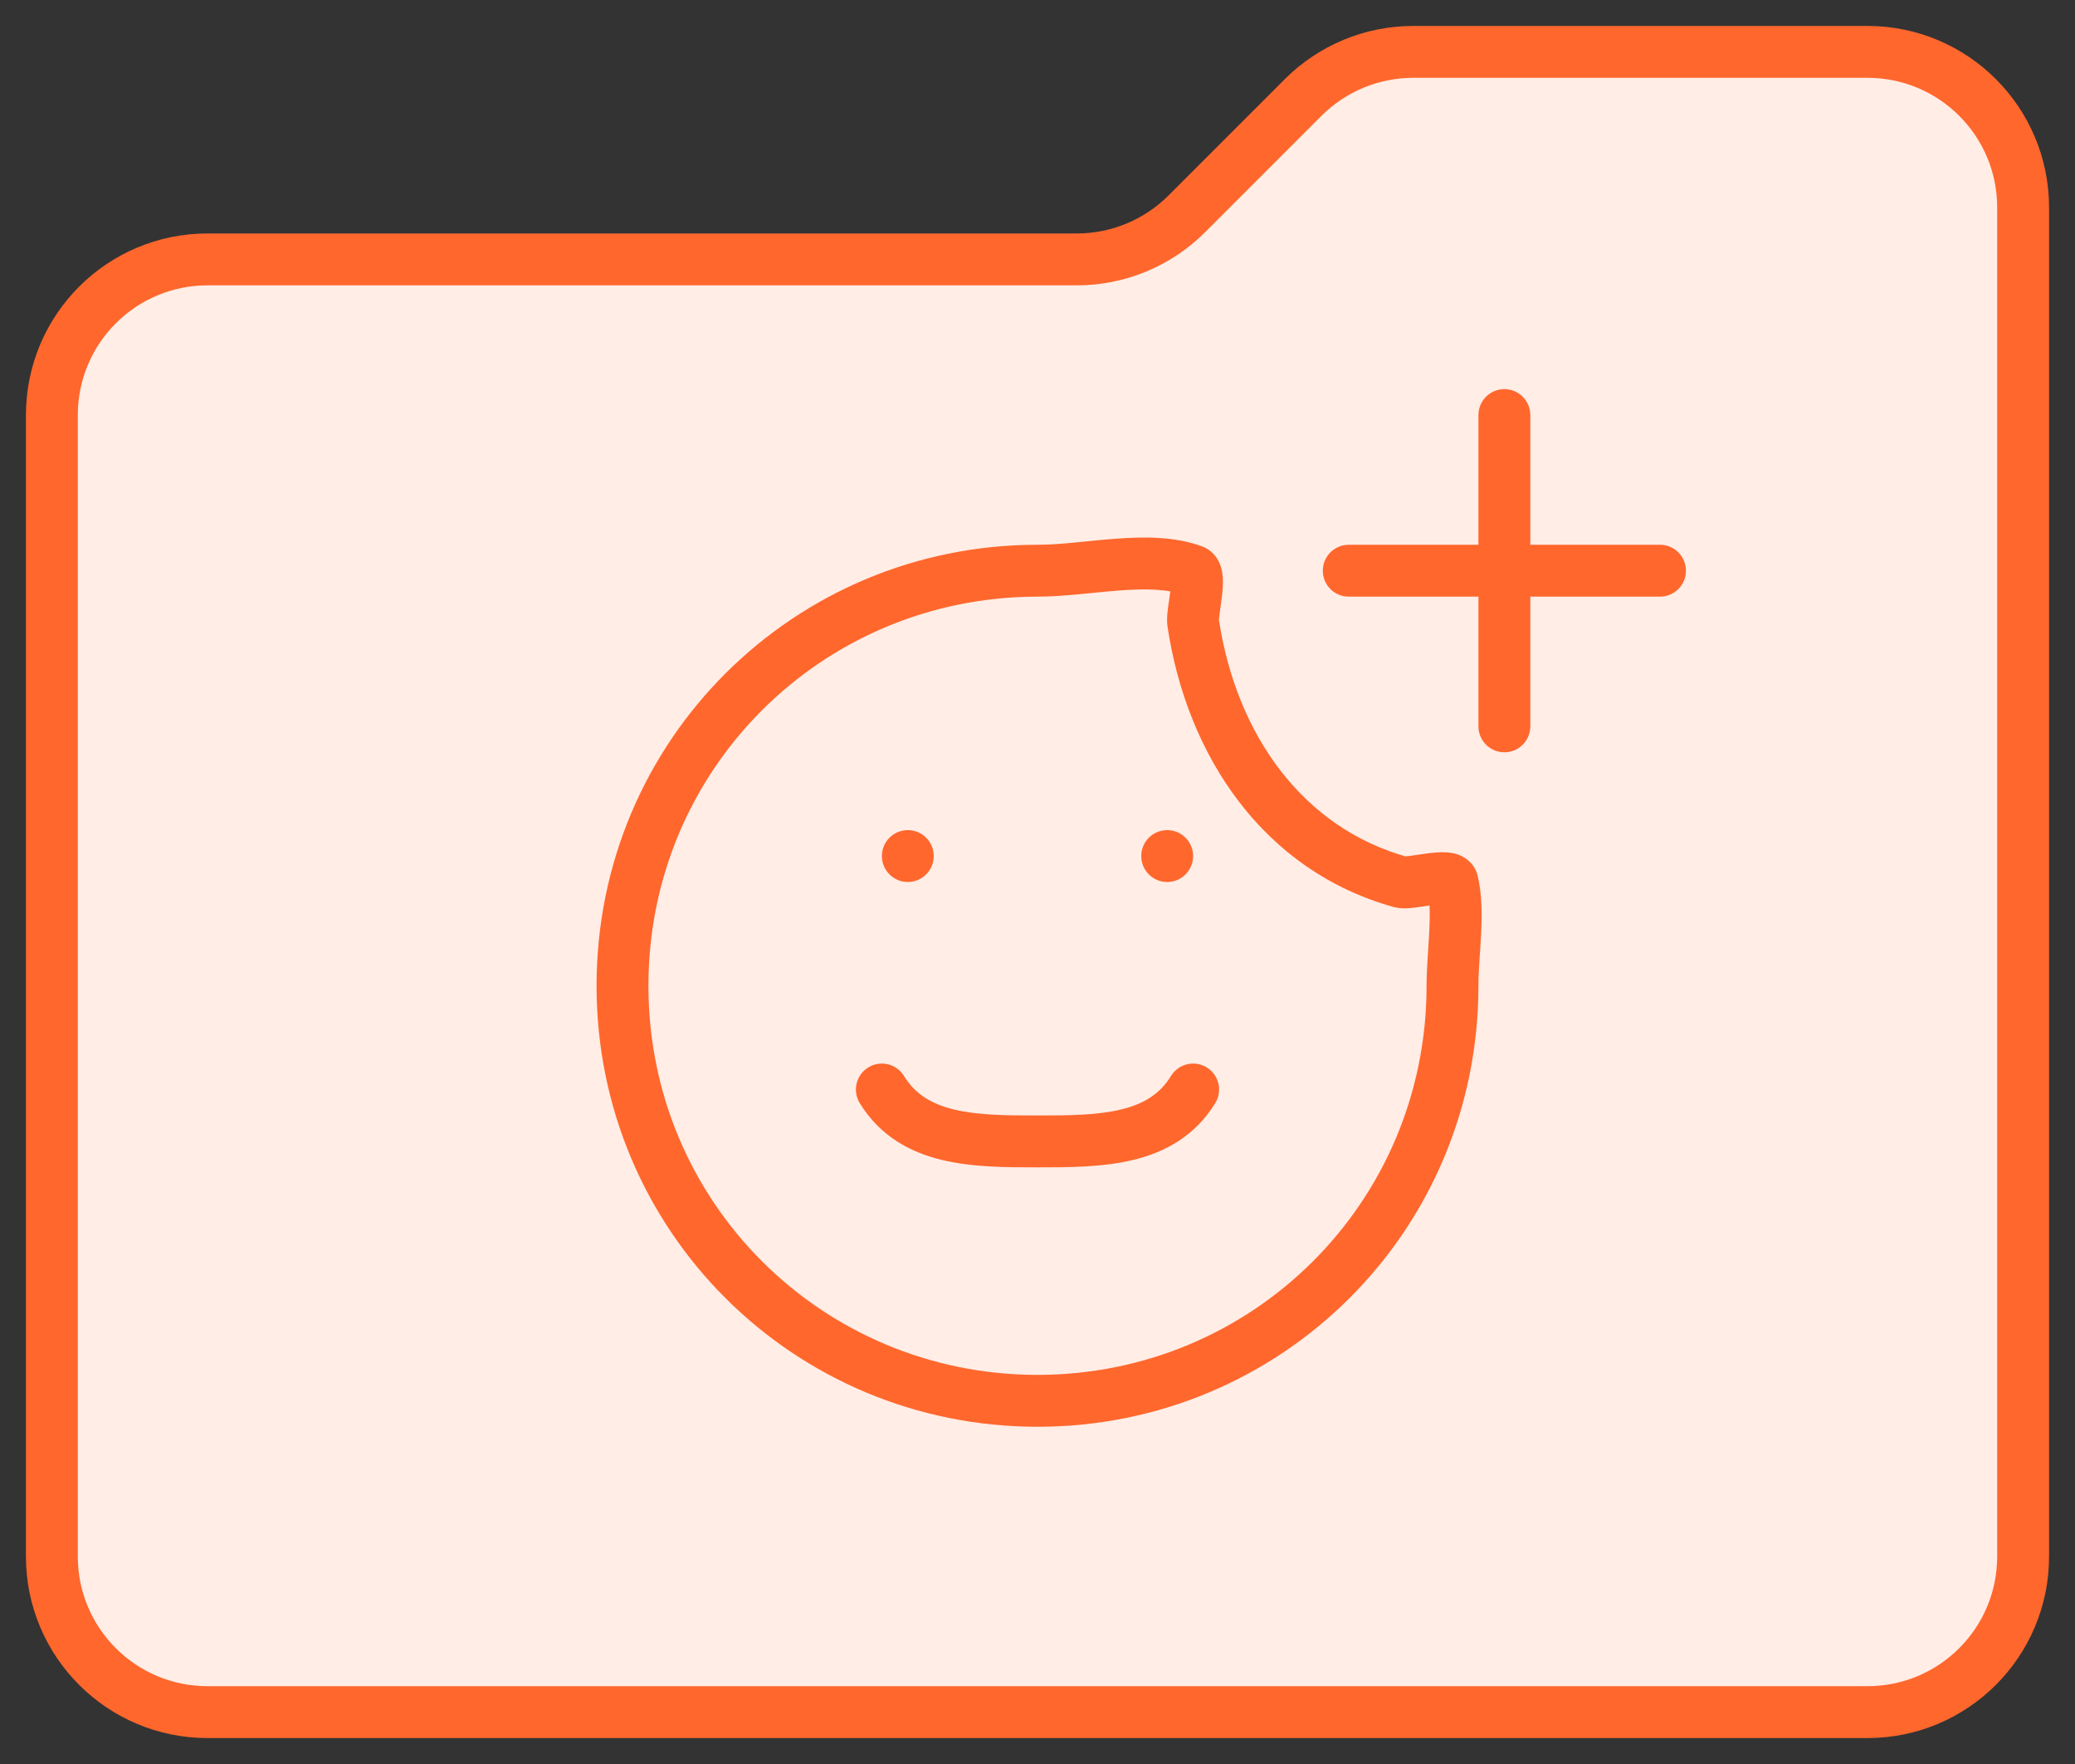 <?xml version="1.0" encoding="UTF-8"?> <svg xmlns="http://www.w3.org/2000/svg" width="40" height="34" viewBox="0 0 40 34" fill="none"><rect x="0" y="0" width="40" height="34" fill="#333333" stroke="none"/><path d="M1 30V8C1 6.343 2.343 5 4 5H20.757C21.553 5 22.316 4.684 22.879 4.121L25.121 1.879C25.684 1.316 26.447 1 27.243 1H36C37.657 1 39 2.343 39 4V30C39 31.657 37.657 33 36 33H4C2.343 33 1 31.657 1 30Z" fill="#FFEDE6" stroke="#FF672D"></path><path d="M27 17L27.134 16.518L27 17ZM28 17L27.513 17.113L28 17ZM23 11L23.173 10.531L23 11ZM23 12L22.506 12.074L23 12ZM29.5 8C29.5 7.724 29.276 7.5 29 7.5C28.724 7.5 28.5 7.724 28.5 8H29.5ZM28.5 14C28.5 14.276 28.724 14.5 29 14.5C29.276 14.5 29.5 14.276 29.5 14H28.5ZM26 10.5C25.724 10.5 25.5 10.724 25.5 11C25.5 11.276 25.724 11.5 26 11.5V10.5ZM32 11.5C32.276 11.5 32.5 11.276 32.5 11C32.5 10.724 32.276 10.5 32 10.5V11.5ZM17.427 20.739C17.282 20.503 16.975 20.429 16.739 20.573C16.503 20.718 16.429 21.025 16.573 21.261L17.427 20.739ZM23.427 21.261C23.571 21.025 23.497 20.718 23.261 20.573C23.025 20.429 22.718 20.503 22.573 20.739L23.427 21.261ZM23.173 10.531C22.637 10.334 22.034 10.344 21.503 10.384C20.926 10.427 20.459 10.5 20 10.5V11.5C20.502 11.5 21.108 11.416 21.578 11.381C22.093 11.342 22.509 11.352 22.827 11.469L23.173 10.531ZM27.134 16.518C25.117 15.959 23.829 14.165 23.494 11.926L22.506 12.074C22.882 14.591 24.371 16.789 26.866 17.482L27.134 16.518ZM28.5 19C28.5 18.696 28.532 18.391 28.551 18.009C28.569 17.656 28.573 17.256 28.487 16.887L27.513 17.113C27.565 17.338 27.569 17.62 27.552 17.959C27.537 18.268 27.5 18.667 27.5 19H28.5ZM20 27.5C24.689 27.5 28.5 23.738 28.5 19H27.5C27.5 23.182 24.141 26.5 20 26.5V27.5ZM11.5 19C11.5 23.738 15.311 27.5 20 27.5V26.5C15.859 26.5 12.5 23.182 12.5 19H11.5ZM20 10.5C15.311 10.5 11.5 14.262 11.5 19H12.5C12.5 14.818 15.859 11.5 20 11.5V10.5ZM26.866 17.482C26.965 17.509 27.06 17.508 27.111 17.507C27.172 17.505 27.235 17.498 27.29 17.491C27.381 17.48 27.544 17.454 27.62 17.444C27.731 17.429 27.794 17.425 27.821 17.426C27.837 17.427 27.801 17.428 27.745 17.403C27.677 17.372 27.553 17.286 27.513 17.113L28.487 16.887C28.436 16.667 28.278 16.547 28.159 16.492C28.052 16.444 27.947 16.432 27.881 16.428C27.746 16.42 27.596 16.438 27.486 16.453C27.34 16.473 27.274 16.485 27.166 16.499C27.123 16.504 27.094 16.507 27.078 16.507C27.051 16.508 27.081 16.504 27.134 16.518L26.866 17.482ZM22.827 11.469C22.678 11.414 22.613 11.302 22.591 11.252C22.572 11.206 22.572 11.179 22.574 11.195C22.576 11.225 22.573 11.288 22.561 11.393C22.547 11.507 22.534 11.583 22.517 11.707C22.511 11.759 22.504 11.816 22.5 11.871C22.497 11.918 22.494 11.995 22.506 12.074L23.494 11.926C23.5 11.961 23.494 11.953 23.509 11.837C23.518 11.766 23.541 11.616 23.553 11.512C23.567 11.4 23.581 11.254 23.571 11.119C23.566 11.053 23.553 10.956 23.51 10.857C23.465 10.753 23.367 10.602 23.173 10.531L22.827 11.469ZM28.5 8V14H29.5V8H28.5ZM26 11.5H32V10.5H26V11.5ZM20 21.5C19.383 21.5 18.846 21.495 18.391 21.385C17.957 21.28 17.641 21.09 17.427 20.739L16.573 21.261C16.963 21.898 17.543 22.209 18.156 22.357C18.748 22.5 19.408 22.5 20 22.5V21.5ZM22.573 20.739C22.359 21.09 22.043 21.28 21.609 21.385C21.154 21.495 20.617 21.5 20 21.5V22.5C20.592 22.5 21.252 22.5 21.844 22.357C22.457 22.209 23.037 21.898 23.427 21.261L22.573 20.739Z" fill="#FF672D"></path><circle cx="17.5" cy="16.5" r="0.5" fill="#FF672D"></circle><circle cx="22.5" cy="16.5" r="0.5" fill="#FF672D"></circle></svg> 